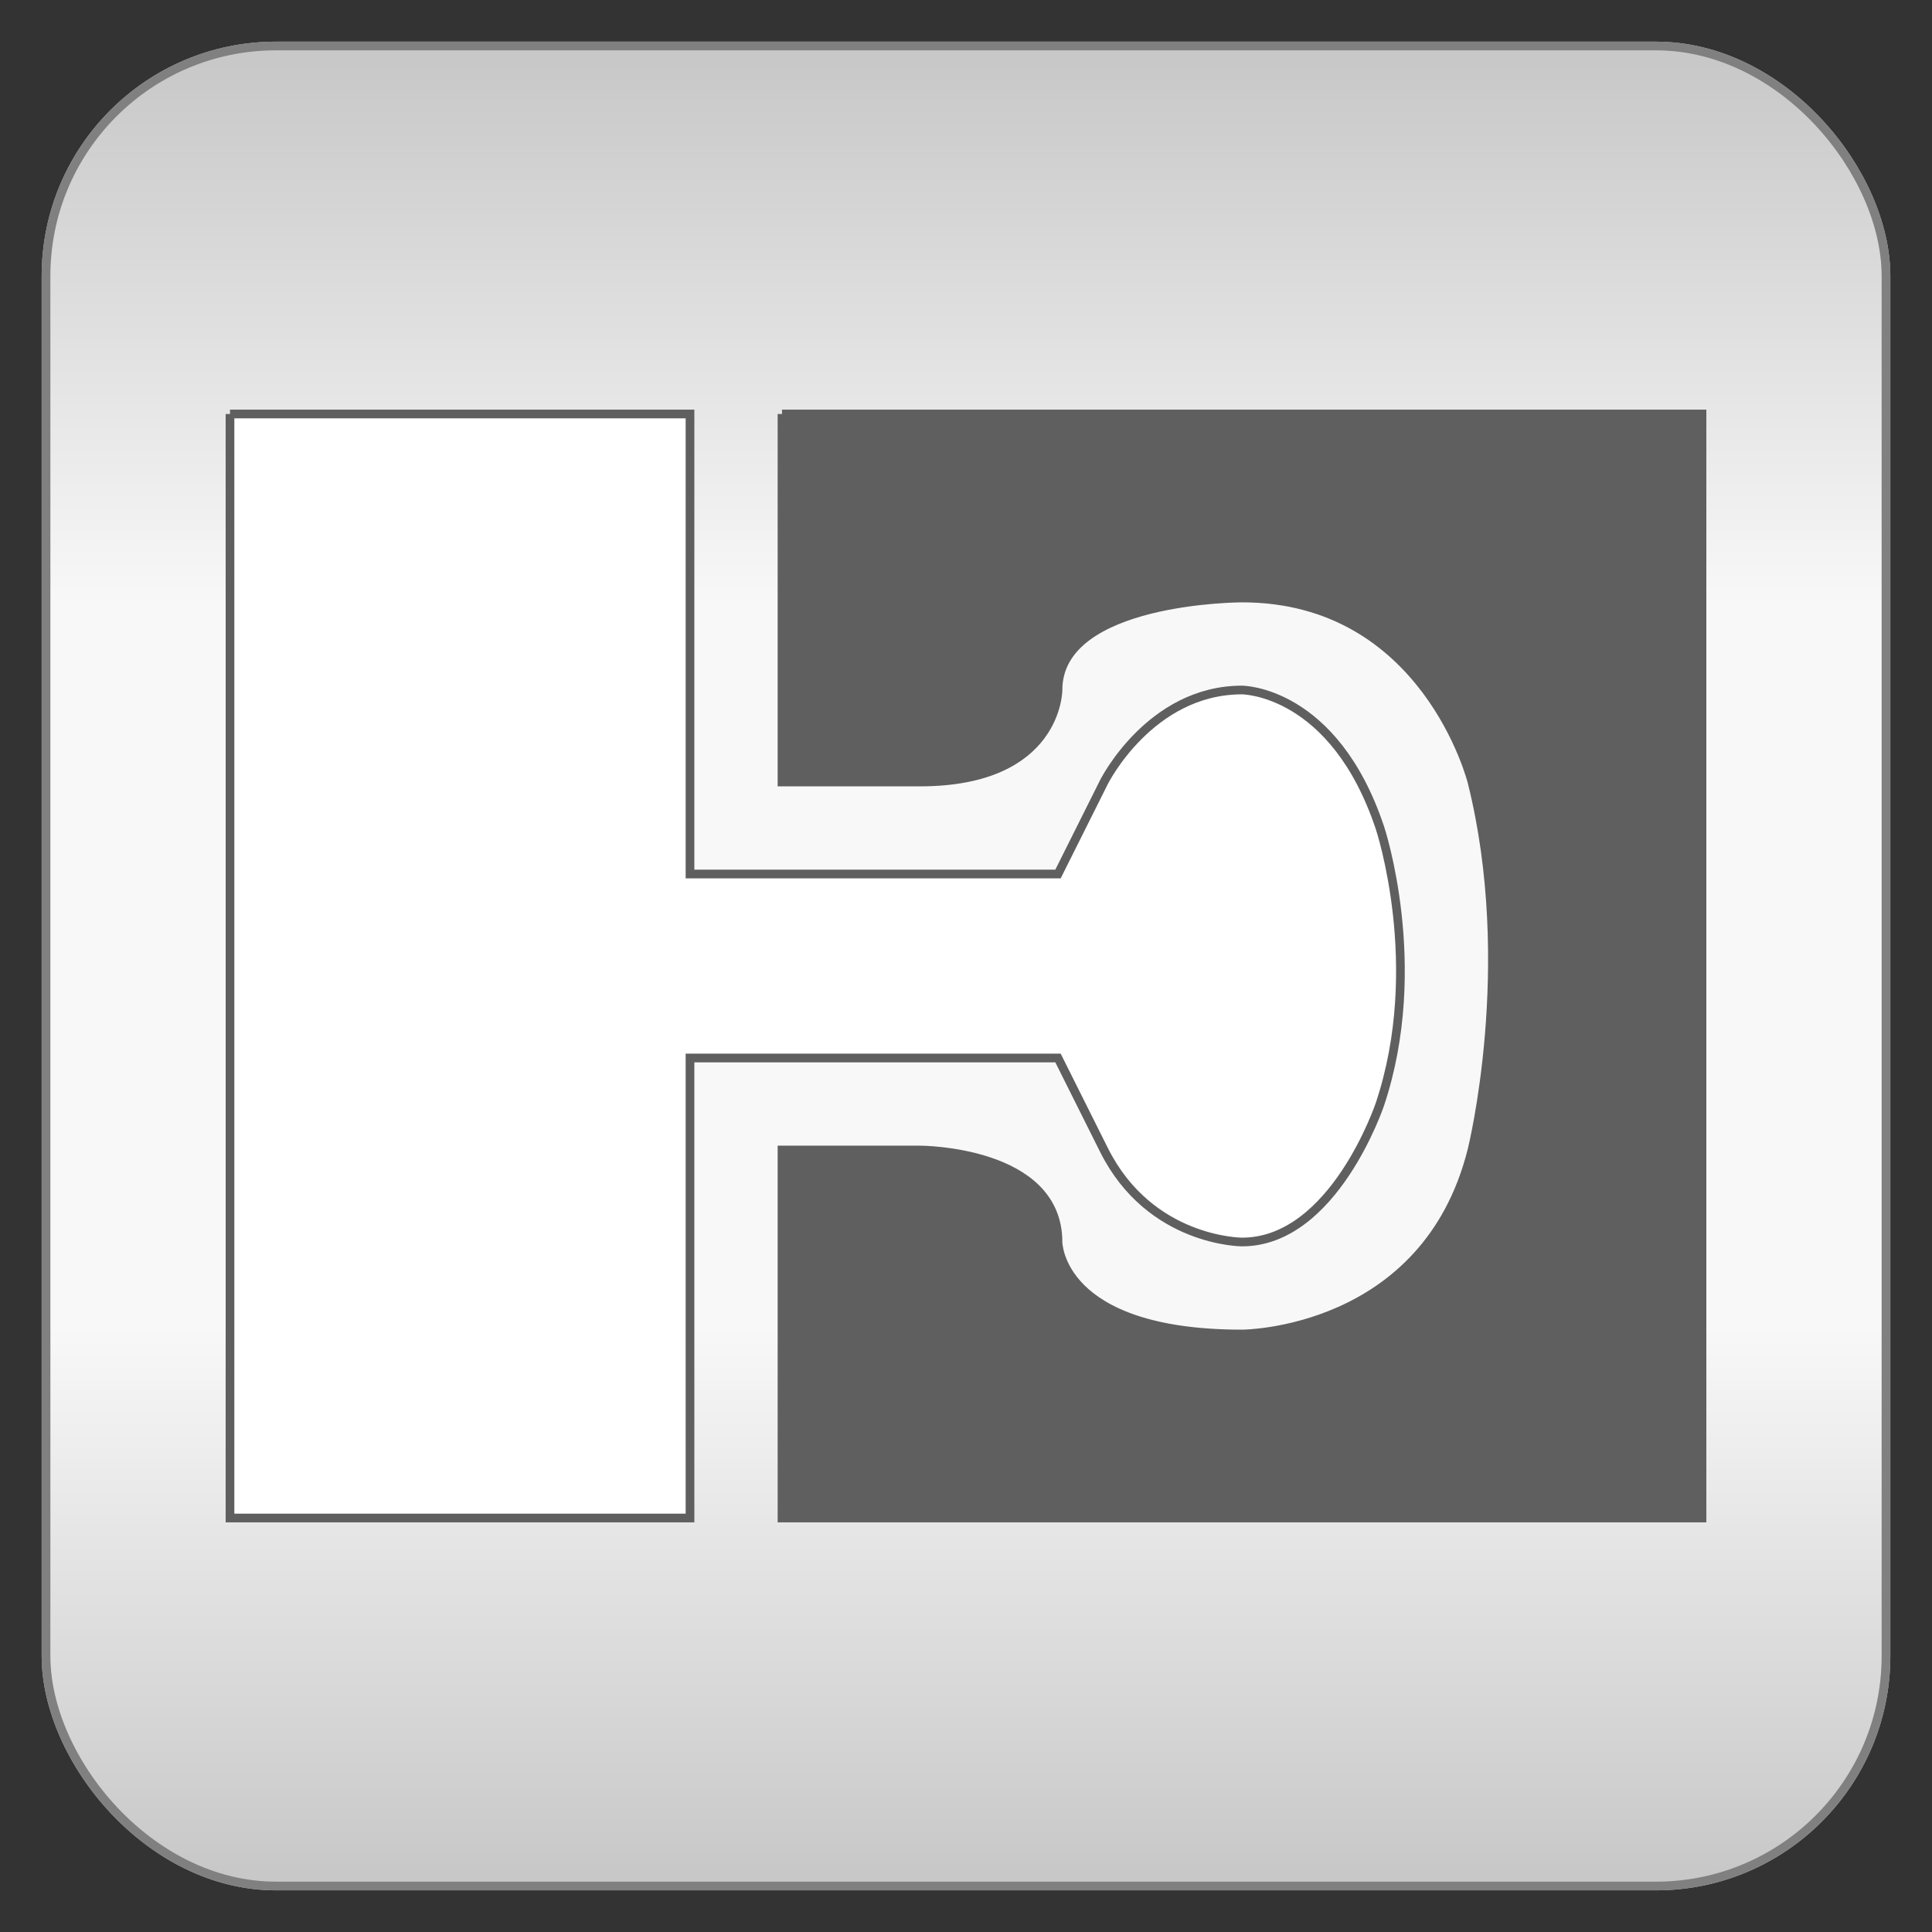 <?xml version="1.0" encoding="utf-8" ?>
<svg baseProfile="full" height="210.0" version="1.1" viewBox="0 0 210.0 210.0" width="210.0" xmlns="http://www.w3.org/2000/svg" xmlns:ev="http://www.w3.org/2001/xml-events" xmlns:xlink="http://www.w3.org/1999/xlink"><rect x="0" y="0" width="210.0" height="210.0" fill="#333333" stroke="none"/><defs /><rect fill="url(#0)" height="200.0" rx="25.0" ry="25.0" stroke="rgb(200,200,200)" stroke-width="0.25mm" width="200.0" x="5.0" y="5.0" /><defs><linearGradient id="0" x1="0%" x2="0%" y1="0%" y2="100%"><stop offset="0" stop-color="rgb(200, 200, 200)" stop-opacity="1" /><stop offset="0.3" stop-color="rgb(248, 248, 248)" stop-opacity="1" /><stop offset="0.7" stop-color="rgb(248, 248, 248)" stop-opacity="1" /><stop offset="1" stop-color="rgb(200, 200, 200)" stop-opacity="1" /></linearGradient></defs><rect fill="none" fill-opacity="0" height="200.0" rx="25.0" ry="25.0" stroke="rgb(128,128,128)" stroke-width="0.25mm" width="200.0" x="5.0" y="5.0" /><defs /><path d="M 25.0 45.0 C 50.0 45.0 75.0 45.0 75.0 45.0 75.0 45.0 75.0 45.0 75.0 70.0 75.0 70.0 75.0 95.0 75.0 95.0 75.0 95.0 75.0 95.0 95.0 95.0 95.0 95.0 115.0 95.0 115.0 95.0 115.0 95.0 115.0 95.0 120.0 85.0 120.0 85.0 125.0 75.0 135.0 75.0 135.0 75.0 145.0 75.0 150.0 90.0 150.0 90.0 155.0 105.0 150.0 120.0 150.0 120.0 145.0 135.0 135.0 135.0 135.0 135.0 125.0 135.0 120.0 125.0 120.0 125.0 115.0 115.0 115.0 115.0 115.0 115.0 115.0 115.0 95.0 115.0 95.0 115.0 75.0 115.0 75.0 115.0 75.0 115.0 75.0 115.0 75.0 140.0 75.0 140.0 75.0 165.0 75.0 165.0 75.0 165.0 75.0 165.0 50.0 165.0 50.0 165.0 25.0 165.0 25.0 165.0 25.0 165.0 25.0 165.0 25.0 135.0 25.0 135.0 25.0 105.0 25.0 75.0 25.0 75.0 25.0 45.0 25.0 45.0 25.0 45.0 25.0 45.0 25.0 45.0" fill="rgb(255,255,255)" fill-opacity="1" stroke="rgb(95,95,95)" stroke-width="0.25mm" /><defs /><path d="M 85.0 45.0 C 85.0 45.0 85.0 45.0 135.0 45.0 135.0 45.0 185.0 45.0 185.0 45.0 185.0 45.0 185.0 45.0 185.0 105.0 185.0 105.0 185.0 165.0 185.0 165.0 185.0 165.0 185.0 165.0 135.0 165.0 135.0 165.0 85.0 165.0 85.0 165.0 85.0 165.0 85.0 165.0 85.0 145.0 85.0 145.0 85.0 125.0 85.0 125.0 85.0 125.0 85.0 125.0 100.0 125.0 100.0 125.0 115.0 125.0 115.0 135.0 115.0 135.0 115.0 145.0 135.0 145.0 135.0 145.0 155.0 145.0 160.0 125.0 160.0 125.0 165.0 105.0 160.0 85.0 160.0 85.0 155.0 65.0 135.0 65.0 135.0 65.0 115.0 65.0 115.0 75.0 115.0 75.0 115.0 85.0 100.0 85.0 100.0 85.0 85.0 85.0 85.0 85.0 85.0 85.0 85.0 85.0 85.0 65.0 85.0 65.0 85.0 45.0 85.0 45.0" fill="rgb(95,95,95)" fill-opacity="1" stroke="rgb(95,95,95)" stroke-width="0.25mm" /><defs /></svg>